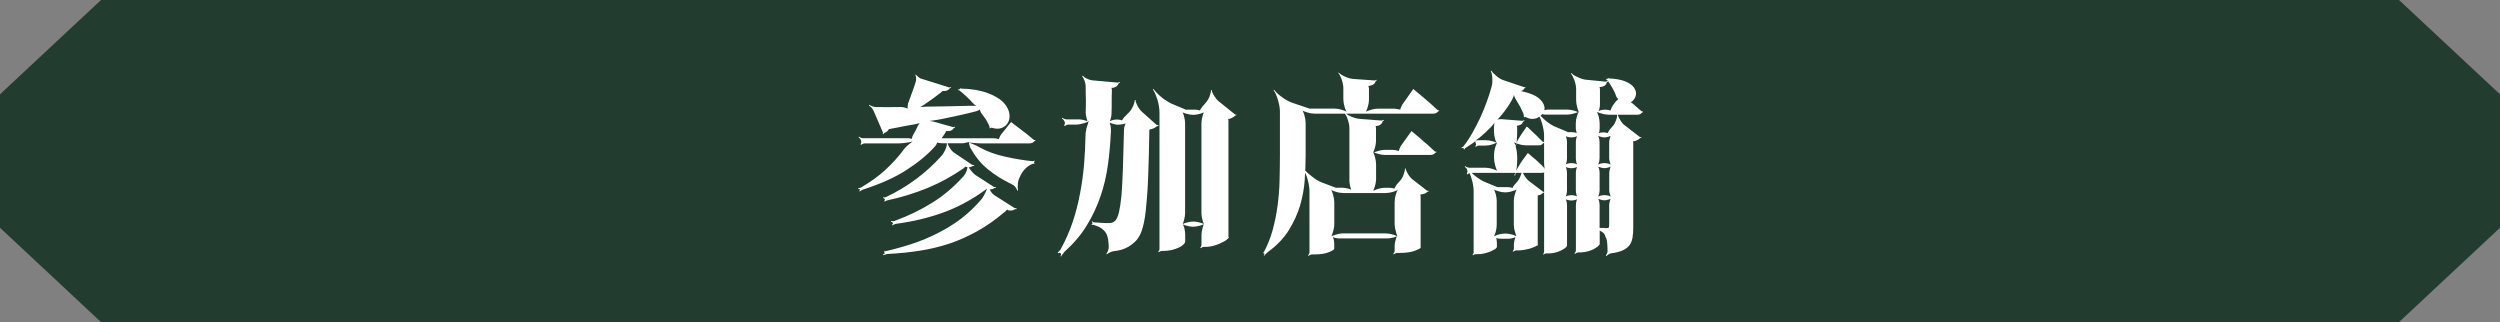 <?xml version="1.0" encoding="UTF-8"?><svg id="_レイヤー_2" xmlns="http://www.w3.org/2000/svg" width="501.73" height="64.64" viewBox="0 0 501.73 64.64"><rect x="0" y="0" width="501.73" height="64.64" fill="#808080" stroke="none"/><defs><style>.cls-1{fill:#fff;}.cls-2{fill:#223c2f;}</style></defs><g id="_レイヤー_1-2"><g><polygon class="cls-2" points="481.46 0 20.27 0 0 18.93 0 45.71 20.27 64.64 481.46 64.64 501.73 45.71 501.73 18.93 481.46 0"/><g><path class="cls-1" d="M197.23,28.78c-.63,0-1.33-.04-2.1-.11-.77-.07-1.4-.15-1.88-.26l.04-.15c.48,.11,1.07,.3,1.73,.56,.66,.26,1.29,.56,1.84,.89,1.44,.78,3.09,1.34,4.93,1.75,1.84,.41,3.65,.71,5.38,.89,.07,0,.15,0,.26-.04s.15-.04,.18-.07l.07,.11c-.11,.07-.18,.15-.18,.22,0,.04,.04,.11,.07,.15,.04,.04,.04,.07,.04,.11l-.11,.07s-.11-.07-.15-.07c-1.4,.52-2.39,1.68-2.98,3.42-.07,.26-.11,.6-.11,1.01-.04,.41,0,.74,.07,.93l-.15,.07c-.07-.19-.22-.45-.4-.71-.18-.26-.44-.45-.7-.56-1.8-.86-3.42-1.86-4.82-3.02-1.44-1.15-2.58-2.61-3.5-4.28-.11-.19-.18-.45-.26-.78-.07-.33-.07-.52,0-.63l.11,.07c-.07,.11-.29,.19-.66,.26-.37,.11-.66,.15-.85,.15h-4.09c-.11,0-.29-.04-.55-.07-.29-.04-.48-.11-.52-.15l.11-.11c.04,.07,.04,.22-.07,.45-.11,.22-.22,.37-.29,.45-1.51,1.71-3.46,3.31-5.85,4.84-2.39,1.53-5.27,2.79-8.62,3.87-.11,.04-.22,.07-.37,.19-.18,.11-.29,.15-.33,.19l-.11-.11s.11-.07,.15-.11c.04-.04,.04-.11,0-.19-.04-.07-.15-.11-.33-.11v-.15s.15,0,.26-.04c.11-.04,.22-.04,.29-.07,1.84-1.08,3.46-2.23,4.86-3.5,1.36-1.27,2.58-2.57,3.57-3.91,.33-.48,.77-.93,1.29-1.34,.48-.41,.92-.71,1.33-.89l.07,.11c-.4,.19-.96,.37-1.66,.48s-1.36,.19-1.91,.19h-6.81c-.11,0-.26,.04-.41,.11-.15,.07-.26,.15-.29,.19l-.11-.07c.04-.07,.07-.19,.11-.37,.04-.15,.04-.26,0-.37-.04-.15-.11-.3-.22-.45-.11-.11-.22-.22-.29-.26l.07-.15c.07,.07,.18,.15,.37,.22,.18,.07,.33,.11,.48,.11h9.09c.11,0,.26,.04,.44,.07s.33,.11,.37,.15l-.15,.07c-.04-.07,0-.22,.07-.41,.04-.19,.11-.33,.15-.45,.37-.6,.7-1.23,1.03-1.94,.07-.15,.18-.3,.29-.45,.11-.15,.18-.26,.29-.34l.07,.11c-.11,.07-.26,.15-.44,.19-.22,.07-.41,.11-.55,.15-.85,.15-1.66,.3-2.5,.45-.85,.19-1.77,.34-2.69,.52-.04,.04-.11,.04-.22,.04s-.18,0-.18-.04l.11-.07s0,.07-.04,.19c-.07,.11-.11,.15-.15,.19-.18,.26-.44,.41-.74,.52-.04,.04-.07,.07-.11,.11-.04,.07-.07,.11-.11,.15l-.11-.07s0-.07,.04-.15c.04-.04,.04-.11,0-.15l-1.88-4.36c-.11-.19-.22-.41-.41-.63-.18-.19-.37-.33-.52-.41l.07-.15c.15,.11,.33,.19,.59,.3,.26,.11,.48,.15,.7,.15,1.36,.04,3.06,.04,5.12,0,.18,0,.48,.04,.85,.15,.33,.11,.55,.22,.63,.33l-.11,.07c-.11-.11-.11-.37-.07-.78,.04-.37,.11-.67,.22-.86,.26-.71,.52-1.42,.77-2.12,.26-.71,.48-1.34,.66-1.97,.04-.19,.07-.41,.04-.67s-.07-.48-.15-.6l.11-.07c.07,.11,.22,.26,.44,.45,.22,.19,.4,.34,.59,.37l5.56,1.75c.07,.04,.15,.04,.26,0,.07-.04,.15-.04,.18-.04l.04,.11s-.11,.04-.18,.07c-.07,.04-.15,.11-.18,.15-.18,.26-.48,.41-.92,.45h-.29c-.18,.04-.26,.04-.29,0l.11-.11s0,.07-.07,.19c-.11,.11-.15,.15-.18,.19-.92,.71-1.95,1.49-3.17,2.31-.26,.19-.55,.37-.88,.56-.33,.19-.63,.33-.85,.41l-.04-.15c.22-.07,.52-.15,.88-.19,.37-.04,.7-.04,1.03-.07,1.4-.04,2.83-.04,4.34-.07s3.06-.07,4.64-.11c.26,0,.59,0,.92,.04,.33,.04,.55,.11,.74,.19l-.04,.15c-.18-.07-.4-.22-.66-.41s-.44-.41-.63-.6c-.85-.93-1.73-1.75-2.58-2.42-.04-.04-.07-.07-.11-.07h-.18v-.15h.15s.11-.04,.15-.07c0,0,.04-.04,.07-.11,.04-.07,.04-.11,.04-.11l.11,.11h-.07s-.07,0-.04,0c2.17,.04,3.94,.33,5.3,.82,1.36,.48,2.43,1.08,3.17,1.75,.7,.67,1.14,1.38,1.33,2.12s.15,1.38-.11,1.94c-.26,.56-.66,.97-1.25,1.23-.59,.26-1.29,.26-2.1,0-.18-.04-.26,0-.26,.11h-.15s-.04-.19-.07-.41c-.07-.19-.15-.33-.18-.41-.18-.37-.4-.74-.63-1.12-.26-.34-.52-.71-.77-1.04-.11-.11-.18-.3-.26-.52-.11-.22-.11-.37-.07-.48l.15,.04c-.04,.11-.18,.22-.44,.34-.26,.11-.44,.19-.59,.22-.96,.26-1.99,.48-3.09,.74-1.14,.26-2.36,.52-3.68,.78-.55,.11-1.18,.22-1.8,.3-.63,.11-1.18,.15-1.58,.15v-.15c.41,0,.96,.07,1.58,.19,.63,.15,1.18,.3,1.73,.48l2.28,.63s.11,.04,.22,0c.11-.04,.18-.04,.22-.07l.04,.15s-.11,.04-.18,.07-.11,.11-.15,.15c-.18,.33-.55,.52-1.1,.52h-.26c-.11,0-.22,0-.26-.04l.11-.11s.04,.07,0,.15c-.04,.11-.04,.19-.07,.22-.11,.19-.18,.33-.29,.48-.11,.19-.26,.33-.37,.52-.04,.07-.11,.15-.15,.22-.07,.11-.15,.15-.18,.19l-.07-.15s.15-.04,.26-.04h10.46c.11,0,.33,.04,.63,.07,.29,.07,.44,.15,.48,.22l-.11,.07c-.04-.07,0-.26,.15-.52,.11-.26,.22-.45,.29-.56l2.03-2.53c.55,.41,1.07,.82,1.62,1.23,.48,.37,.99,.74,1.51,1.15,.52,.41,.99,.82,1.44,1.19,.07,.04,.18,.07,.29,.04l.04,.15c-.15,.04-.22,.07-.26,.11-.18,.26-.52,.41-.99,.41h-9.28Zm-19.51,22.3c-.26,.04-.4,.11-.48,.15l-.07-.15c.07-.04,.15-.04,.26-.07,.07-.04,.11-.15,.07-.26,0-.04,0-.11-.04-.19-.04-.11-.07-.15-.07-.19l.11-.04s0,.07-.04,.11t0,.04c1.95-.45,3.83-.97,5.63-1.56,1.8-.6,3.5-1.3,5.15-2.16,1.66-.82,3.2-1.79,4.68-2.9,1.44-1.12,2.83-2.42,4.12-3.95,.11-.19,.26-.37,.4-.63,.11-.22,.26-.48,.37-.74s.22-.48,.29-.74c.04-.26,.07-.45,.07-.6h.15c.04,.3,.18,.67,.44,1.08,.26,.45,.59,.78,.92,.97l3.87,2.46c.07,.04,.15,.07,.26,.07,.11,.04,.18,.04,.22,.04v.15h-.18c-.11,0-.18,.04-.26,.07-.26,.19-.66,.26-1.14,.19-.11-.04-.18-.07-.29-.15-.11-.04-.15-.11-.11-.19l.11,.04c0,.07-.07,.19-.26,.37s-.33,.3-.4,.33c-1.73,1.49-3.5,2.72-5.3,3.72-1.8,1.01-3.65,1.86-5.52,2.49s-3.87,1.12-5.93,1.45c-2.06,.33-4.23,.56-6.48,.67-.11,0-.29,.04-.55,.11Zm.11-10.8c-.11,.07-.22,.15-.26,.19l-.11-.11c.11-.11,.15-.26,.11-.37-.04-.07-.07-.15-.15-.19s-.15-.04-.22-.04l.04-.15h.29c.11,0,.22-.04,.29-.07,4.34-2.05,8.1-4.84,11.3-8.45,.22-.3,.44-.71,.66-1.19,.18-.48,.29-.89,.26-1.15l.15-.04c.04,.26,.18,.63,.48,1.04,.29,.45,.59,.78,.92,.97l3.5,2.35s.11,.04,.22,.04c.07,.04,.15,.04,.22,0v.15s-.11,.04-.18,.04c-.11,0-.18,.04-.26,.07-.18,.15-.48,.22-.88,.19-.04-.04-.15-.04-.29-.07-.18-.04-.26-.04-.29-.07l.15-.07s-.04,.07-.15,.19c-.11,.11-.18,.19-.22,.22-2.32,1.6-4.75,2.94-7.29,3.98s-5.23,1.86-7.99,2.46c-.07,0-.18,.04-.29,.11Zm1.62,4.77c-.18,.07-.29,.15-.37,.19l-.07-.11c.15-.11,.22-.26,.18-.37-.04-.11-.11-.15-.18-.19-.07-.04-.15-.04-.22-.04l.04-.15h.37c.15,0,.26,0,.33-.04,2.72-1.01,5.23-2.2,7.55-3.65,2.28-1.41,4.38-3.2,6.33-5.36,.22-.26,.41-.6,.59-1.04,.15-.45,.18-.78,.15-1.01l.15-.04c.04,.26,.22,.56,.55,.97s.63,.71,.88,.89l3.68,2.38c.07,.04,.15,.07,.26,.07h.22v.15h-.18c-.11,.04-.18,.07-.26,.11-.22,.19-.55,.22-1.03,.19-.04,0-.15-.04-.29-.07-.15-.04-.22-.11-.22-.15h.15s-.07,.11-.18,.22c-.15,.11-.26,.19-.29,.22-2.69,1.94-5.49,3.43-8.39,4.47-2.91,1.04-6.04,1.79-9.39,2.23-.07,.04-.18,.07-.33,.11Z"/><path class="cls-1" d="M224.91,24.09c.26,.04,.37,.11,.41,.19l-.15,.04c-.04-.07,.04-.22,.18-.45,.15-.19,.26-.33,.33-.41l.96-.97c.26-.26,.52-.67,.77-1.19,.22-.52,.33-.93,.33-1.23h.15c0,.3,.15,.71,.41,1.19,.26,.48,.55,.89,.85,1.15l2.95,2.64s.11,.04,.22,.04c.07,.04,.15,.04,.18,.04v.15h-.18c-.11,.04-.18,.07-.22,.11-.26,.22-.59,.41-1.03,.52-.07,0-.18,.04-.29,.07-.15,.07-.26,.11-.29,.15l-.04-.15s.11-.04,.15-.07c.04-.04,.07,0,.07,.07-.07,4.02-.15,7.33-.26,9.98-.11,2.64-.29,4.8-.48,6.48s-.48,2.98-.81,3.91c-.33,.93-.77,1.64-1.33,2.16-1.14,1.12-2.58,1.75-4.31,1.9-.22,.04-.48,.11-.74,.26-.29,.11-.48,.26-.59,.37l-.11-.11c.11-.11,.22-.33,.33-.6,.11-.3,.15-.56,.15-.78-.04-.63-.07-1.19-.15-1.64-.11-.48-.22-.86-.4-1.12-.26-.41-.59-.74-.99-1.01-.41-.26-.92-.48-1.55-.67-.11-.04-.18,0-.29,.07l-.07-.15c.11-.07,.15-.15,.18-.22,0-.04,0-.11-.04-.19-.04-.04-.07-.07-.11-.11l.11-.11s.07,.07,.11,.11c.04,.04,.11,.07,.15,.11,.52,.04,1.07,.07,1.69,.11,.59,.04,1.07,.04,1.4,.04,.26,0,.52-.04,.7-.11s.33-.19,.52-.33c.29-.26,.55-.82,.77-1.64,.18-.78,.37-1.94,.52-3.43,.11-1.45,.22-3.28,.29-5.47s.15-4.8,.22-7.82c0-.26,.07-.56,.18-.86,.11-.3,.26-.48,.4-.6l.11,.11c-.18,.11-.48,.22-.92,.3-.44,.07-.77,.11-1.03,.11-.33,0-.66-.07-1.07-.22-.41-.11-.7-.26-.85-.45l.11-.11c.15,.19,.26,.52,.37,1.01,.07,.48,.11,.89,.07,1.23-.11,2.2-.29,4.39-.59,6.55s-.77,4.24-1.47,6.29c-.7,2.05-1.62,4.02-2.76,5.88-1.14,1.9-2.65,3.65-4.49,5.32-.11,.11-.22,.26-.37,.48-.18,.22-.29,.37-.33,.48l-.11-.07c.04-.11,.07-.19,.11-.3,.04-.11,0-.19-.11-.3-.11-.11-.29-.11-.48,0l-.07-.15s.15-.15,.33-.3c.15-.19,.26-.3,.29-.41,.96-1.75,1.77-3.57,2.39-5.44,.63-1.86,1.1-3.76,1.47-5.7,.37-1.9,.63-3.87,.81-5.85,.15-1.97,.26-3.95,.29-5.96,0-.22,.04-.48,.11-.82,.04-.3,.11-.6,.22-.89,.07-.26,.18-.52,.29-.78,.11-.26,.22-.45,.33-.56l.11,.07c-.26,.26-.66,.48-1.29,.67s-1.14,.3-1.62,.3h-1.62c-.11,0-.26,.04-.4,.11s-.22,.15-.26,.19l-.15-.07c.04-.07,.07-.19,.11-.37,.04-.15,.04-.26,0-.37-.04-.15-.15-.3-.26-.45-.11-.11-.22-.22-.33-.26l.11-.15c.07,.07,.18,.15,.37,.22,.18,.07,.33,.11,.48,.11h2.5c.33,0,.7,.07,1.14,.19,.44,.11,.74,.26,.88,.45l-.11,.11c-.15-.19-.29-.48-.4-.97-.11-.45-.18-.82-.18-1.15,.04-.86,.04-1.75,.04-2.61-.04-.86-.04-1.75-.04-2.61,0-.33-.07-.71-.22-1.15-.18-.41-.33-.74-.48-.93l.11-.11c.15,.19,.41,.41,.81,.6,.41,.19,.74,.3,1.07,.34l5.04,.45c.11,.04,.18,0,.29-.04,.07-.04,.15-.07,.18-.11l.07,.15s-.11,.07-.18,.11c-.07,.04-.11,.11-.15,.19-.11,.34-.4,.56-.88,.71-.07,.04-.18,.04-.33,.04-.18,.04-.29,0-.33-.04l.11-.11s.07,.15,.11,.3c.04,.15,.04,.26,.04,.37-.04,.78-.04,1.56-.04,2.35s0,1.6-.04,2.38c0,.26-.04,.56-.15,.93-.11,.41-.22,.67-.37,.78l-.11-.07c.15-.15,.41-.26,.74-.37,.33-.11,.63-.15,.88-.15h.26c.11,0,.29,.04,.55,.07Zm17.86-4.8c.18-.52,.29-.93,.26-1.23h.15c.04,.3,.18,.67,.48,1.15s.59,.86,.92,1.12l3.24,2.61s.07,.07,.15,.07h.15v.15h-.11c-.07,0-.11,.04-.15,.07-.22,.22-.52,.41-.92,.56-.07,.04-.18,.04-.33,.07-.15,.04-.26,.04-.29,0l.07-.11s.07,.11,.11,.22c.04,.11,.04,.22,.04,.3v23.27s0,.07,.04,.11,.04,.07,.07,.11l-.15,.04c-.11,.15-.29,.33-.59,.52-.33,.19-.7,.37-1.1,.56-.41,.19-.88,.34-1.36,.48-.48,.11-.96,.19-1.44,.19h-.44c-.11,0-.22,.04-.33,.11-.11,.04-.22,.11-.29,.15l-.07-.07c.04-.07,.11-.19,.18-.3,.04-.11,.07-.22,.07-.33v-1.97c0-.37,.07-.82,.22-1.38,.15-.56,.33-.93,.55-1.15l.11,.11c-.22,.22-.59,.41-1.14,.56s-.99,.22-1.36,.22h-.18c-.33,0-.77-.07-1.25-.22-.48-.11-.81-.3-.99-.48l.07-.07c.18,.19,.37,.52,.52,1.01,.11,.48,.18,.93,.18,1.27v1.49c0,.15-.11,.34-.33,.56-.26,.22-.55,.45-.96,.63-.41,.19-.85,.34-1.36,.48-.55,.11-1.1,.19-1.66,.19h-.4c-.11,0-.22,.04-.33,.11-.11,.04-.22,.11-.26,.15l-.11-.11s.11-.11,.18-.22c.04-.11,.07-.22,.07-.33V22.6c0-.41-.04-.82-.11-1.27-.07-.45-.18-.89-.29-1.3-.15-.41-.29-.82-.44-1.19-.18-.37-.33-.67-.48-.89l.11-.11c.18,.26,.41,.52,.66,.78,.26,.3,.59,.6,.92,.86,.33,.3,.7,.56,1.1,.78,.37,.26,.74,.45,1.07,.6l2.43,1.01s.11,.07,.22,.11c.11,.07,.18,.11,.18,.11l-.15-.04s.07,0,.22-.04h1.8c.11,0,.29,.04,.55,.07,.26,.04,.4,.11,.44,.19l-.11,.07c-.04-.07,0-.22,.15-.48,.15-.22,.26-.37,.33-.45l.74-.86c.26-.3,.52-.71,.74-1.27Zm-5.15,24.91c-.15,.56-.33,.93-.55,1.15l-.11-.11c.22-.22,.59-.41,1.14-.56s.99-.22,1.4-.22c.37,0,.81,.07,1.36,.22s.92,.33,1.14,.56l-.11,.11c-.22-.22-.4-.6-.55-1.15-.15-.56-.22-1.01-.22-1.42V24.69c0-.37,.07-.82,.22-1.38,.15-.56,.33-.93,.55-1.15l.11,.11c-.22,.22-.59,.41-1.14,.56s-.99,.22-1.36,.22c-.4,0-.85-.07-1.4-.22s-.92-.33-1.14-.56l.11-.11c.22,.22,.41,.6,.55,1.15,.15,.56,.22,1,.22,1.38v18.09c0,.41-.07,.86-.22,1.42Z"/><path class="cls-1" d="M280.62,21.89c.29,.07,.48,.15,.52,.26l-.11,.04c-.04-.11,0-.3,.11-.6,.11-.26,.22-.48,.29-.6l2.21-3.13c.59,.48,1.18,.97,1.73,1.45,.55,.45,1.07,.89,1.62,1.38s1.03,.97,1.51,1.38c.04,.04,.11,.07,.18,.07,.04,.04,.07,.04,.11,0l.04,.15c-.15,.04-.22,.07-.26,.11-.18,.26-.52,.41-.99,.41h-23.71c-.44,0-.96-.07-1.55-.26-.63-.19-1.03-.37-1.25-.63l.07-.07c.26,.22,.44,.63,.63,1.23,.18,.63,.26,1.15,.26,1.6v6.52c0,1.53-.07,3.17-.18,4.88-.11,1.71-.44,3.43-.92,5.14-.52,1.71-1.29,3.39-2.28,4.99s-2.43,3.09-4.23,4.39c-.07,.07-.18,.19-.37,.37s-.29,.3-.33,.37l-.11-.11s.11-.11,.15-.15c.04-.04,.04-.11-.04-.19-.04-.04-.07-.04-.15-.07-.07-.04-.11-.07-.11-.07l.07-.11s.04,.04,.04,.07c-.04,.04-.04,.07,0,.04,.77-1.45,1.4-2.94,1.84-4.58,.44-1.6,.77-3.24,.99-4.91,.22-1.68,.37-3.39,.4-5.1,.04-1.68,.07-3.35,.07-4.95v-8.82c0-.37-.04-.74-.11-1.15-.07-.41-.18-.78-.29-1.19-.11-.41-.26-.78-.4-1.12s-.29-.6-.48-.82l.15-.07c.15,.22,.37,.45,.63,.71,.26,.26,.55,.48,.88,.71,.33,.26,.66,.48,1.03,.67,.37,.22,.7,.37,1.03,.48l3.2,1.08s.11,.04,.22,.07c.11,.04,.15,.07,.15,.11l-.15-.04s.07-.04,.18-.04h4.86c.44,0,.96,.07,1.58,.26,.59,.19,.99,.37,1.21,.63l-.07,.07c-.26-.22-.44-.63-.63-1.27-.18-.6-.26-1.12-.26-1.56v-2.23c0-.48-.11-1.08-.33-1.71-.22-.63-.44-1.08-.7-1.34l.11-.07c.26,.26,.66,.56,1.29,.82,.59,.26,1.14,.41,1.62,.45l4.23,.3c.07,.04,.15,0,.22-.04,.07-.04,.15-.07,.18-.11l.07,.15s-.07,.07-.11,.11c-.07,.04-.11,.11-.15,.15-.07,.33-.33,.56-.77,.71-.11,.04-.22,.07-.4,.11-.18,.04-.33,.04-.41,0l.07-.11s.11,.11,.15,.26c.04,.19,.07,.3,.07,.41v2.16c0,.45-.07,.97-.26,1.56-.18,.63-.37,1.04-.63,1.27l-.07-.07c.22-.26,.63-.45,1.25-.63,.59-.19,1.11-.26,1.55-.26h3.31c.15,0,.37,.04,.7,.11Zm-.29,8.3c.29,.07,.48,.15,.52,.22l-.11,.07c-.04-.11,0-.3,.11-.6,.11-.26,.22-.48,.29-.6l2.13-2.98c.55,.48,1.14,.93,1.69,1.41,.48,.45,.99,.89,1.55,1.34,.52,.48,.99,.93,1.44,1.34,.07,.04,.18,.07,.29,.04l.04,.15c-.15,.04-.22,.07-.26,.11-.18,.26-.52,.41-.99,.41h-9.02c-.44,0-.96-.07-1.55-.26-.63-.19-1.03-.37-1.25-.63l.07-.07c.26,.22,.44,.63,.63,1.23,.18,.63,.26,1.15,.26,1.6v2.9c0,.45-.07,.97-.26,1.56-.18,.6-.37,1.01-.59,1.23l-.11-.11c.22-.22,.63-.41,1.22-.6,.59-.19,1.1-.26,1.55-.26h.96c.11,0,.29,.04,.55,.07,.26,.04,.44,.11,.48,.22l-.15,.04c-.04-.07,.04-.22,.18-.48,.11-.22,.22-.37,.29-.48l.7-.78c.26-.3,.52-.71,.7-1.23,.18-.52,.29-.93,.26-1.23h.15c.04,.26,.18,.63,.48,1.12,.29,.48,.59,.82,.92,1.08l2.87,2.23s.11,.04,.18,.04h.18v.15h-.15c-.11,.04-.15,.07-.18,.11-.18,.19-.48,.33-.85,.41-.11,.04-.22,.04-.37,.07-.18,.04-.29,0-.33-.04l.07-.11s.11,.11,.15,.26c.04,.15,.04,.26,.04,.37v10.2c0,.11-.37,.3-1.1,.6-.77,.3-1.84,.45-3.2,.45h-.44c-.11,0-.26,.04-.37,.11-.11,.04-.22,.11-.29,.19l-.11-.11c.07-.07,.15-.19,.22-.3,.04-.11,.07-.22,.07-.33v-1.01c0-.33,.07-.74,.22-1.23,.11-.48,.26-.82,.44-1.01l.11,.11c-.18,.19-.48,.33-.96,.48-.48,.11-.92,.19-1.25,.19h-9.65c-.26,0-.55-.04-.88-.11-.33-.11-.59-.22-.7-.33l.11-.11c.11,.11,.22,.37,.33,.71,.07,.33,.11,.63,.11,.89v1c0,.19-.37,.41-1.07,.71-.7,.3-1.69,.45-2.98,.45h-.44c-.11,0-.26,.04-.37,.11-.11,.04-.22,.11-.29,.19l-.11-.11c.07-.07,.15-.19,.22-.3,.04-.11,.07-.22,.07-.33v-12.25c0-.37-.04-.78-.11-1.19s-.18-.86-.29-1.27c-.11-.41-.26-.78-.41-1.12-.18-.34-.33-.63-.48-.86l.11-.11c.15,.22,.37,.48,.66,.74,.26,.26,.59,.52,.92,.78,.33,.26,.66,.52,1.03,.75,.37,.22,.7,.41,1.03,.52l2.58,.97s.07,.04,.18,.07,.18,.07,.18,.11l-.15-.04s.07,0,.18-.04h1.25c.29,0,.66,.07,1.14,.19,.44,.11,.74,.26,.92,.45l-.11,.11c-.18-.19-.33-.48-.44-.97-.11-.45-.18-.82-.18-1.15v-10.61c0-.48-.11-1.08-.33-1.71-.22-.63-.44-1.08-.7-1.34l.11-.07c.26,.26,.66,.56,1.29,.82,.59,.26,1.14,.41,1.62,.45l4.38,.34c.07,.04,.15,0,.26-.04,.11-.04,.18-.07,.22-.11l.07,.15s-.11,.07-.18,.11-.11,.11-.11,.19c-.11,.33-.37,.56-.77,.71-.11,.04-.22,.04-.41,.07-.18,.04-.33,.04-.4,0l.07-.15c.07,.04,.15,.15,.18,.3,.04,.19,.04,.3,.04,.41v2.38c0,.45-.07,.97-.26,1.56-.18,.63-.37,1.04-.63,1.27l-.07-.07c.22-.26,.63-.45,1.25-.63,.59-.19,1.1-.26,1.55-.26h1.62c.15,0,.37,.04,.7,.11Zm-.18,8.82c.18-.6,.37-1.01,.62-1.23l.07,.07c-.22,.26-.63,.45-1.21,.63-.63,.19-1.14,.26-1.58,.26h-8.43c-.44,0-.96-.07-1.55-.26-.62-.19-1.03-.37-1.25-.63l.07-.07c.26,.22,.44,.63,.63,1.23,.18,.63,.26,1.15,.26,1.6v4.36c0,.45-.07,.97-.26,1.56-.18,.63-.37,1.04-.63,1.27l-.07-.07c.22-.26,.63-.45,1.25-.63,.59-.19,1.11-.26,1.55-.26h8.43c.44,0,.96,.07,1.58,.26,.59,.19,.99,.37,1.21,.63l-.07,.07c-.26-.22-.44-.63-.62-1.27-.18-.6-.26-1.12-.26-1.56v-4.36c0-.45,.07-.97,.26-1.6Z"/><path class="cls-1" d="M322.8,23.01c-.41,0-.92-.07-1.47-.26-.59-.15-.99-.33-1.21-.56l.11-.11c.22,.22,.4,.63,.59,1.19,.15,.6,.22,1.08,.22,1.49v1.01c0,.19-.04,.41-.07,.67-.07,.26-.15,.45-.26,.56l-.11-.11c.11-.11,.29-.19,.55-.26,.26-.04,.48-.07,.66-.07,.11,0,.29,.04,.55,.07s.37,.11,.41,.19l-.11,.07c-.04-.07,0-.22,.15-.48,.11-.22,.22-.37,.29-.45l.55-.63c.26-.26,.48-.67,.66-1.15,.18-.48,.26-.89,.22-1.19h.15c.04,.26,.18,.63,.48,1.08,.26,.48,.55,.82,.85,1.04l3.09,2.38s.07,.04,.15,.04h.15v.15h-.11c-.07,0-.11,0-.15,.04-.26,.26-.59,.45-.96,.56-.07,.04-.18,.04-.33,.07-.15,.04-.26,.04-.29,0l.07-.11s.07,.11,.11,.22,.04,.22,.04,.3v16.94c0,.74-.04,1.41-.15,2.01-.11,.56-.29,1.08-.59,1.49-.33,.41-.77,.78-1.36,1.04-.59,.26-1.36,.48-2.36,.6-.18,.04-.33,.11-.51,.22-.18,.11-.29,.22-.41,.33l-.11-.11c.07-.11,.15-.26,.26-.48,.07-.26,.11-.45,.07-.63,0-.56-.04-1.01-.07-1.42-.04-.41-.11-.74-.22-1-.04-.04-.07-.11-.11-.15-.04-.07-.07-.15-.07-.19l.15-.04v.15q0,.07-.04,.04c-.07-.22-.18-.41-.29-.6-.11-.19-.29-.33-.55-.48-.11-.04-.26-.11-.37-.22-.11-.07-.22-.15-.26-.26l.15-.07c.04,.11,.07,.22,.11,.37v2.64c0,.11-.11,.3-.33,.48-.26,.19-.55,.41-.92,.6s-.77,.33-1.25,.45c-.48,.11-.92,.19-1.36,.19h-.44c-.11,0-.26,.04-.37,.11-.11,.04-.22,.11-.29,.19l-.11-.11c.07-.07,.15-.19,.22-.3,.04-.11,.07-.22,.07-.33v-9.08c0-.22,.04-.48,.11-.78s.18-.48,.29-.6l.07,.07c-.11,.11-.29,.22-.59,.3-.29,.07-.55,.11-.77,.11s-.48-.04-.77-.11c-.29-.07-.48-.19-.59-.3l.07-.07c.11,.11,.22,.3,.29,.6s.11,.56,.11,.78v8.12c0,.11-.11,.3-.33,.48-.22,.19-.52,.33-.85,.52-.37,.19-.77,.33-1.25,.45s-.96,.15-1.44,.15h-.37c-.11,0-.18,.04-.29,.11-.11,.04-.18,.07-.22,.11l-.07-.07s.07-.11,.15-.22c.04-.11,.07-.19,.07-.3v-15.6c0-.07,0-.15,.04-.26,0-.11,0-.15,.04-.19l.11,.11s-.07,.04-.18,.07c-.11,.04-.18,.04-.22,.04h-.11s-.07,.04-.07,.04h-14.32c-.11,0-.26,.04-.41,.11-.15,.07-.26,.15-.29,.19l-.11-.07c.04-.07,.07-.19,.11-.37,.04-.15,.04-.26,0-.37-.04-.15-.11-.3-.22-.45-.11-.11-.22-.22-.29-.26l.07-.15c.07,.07,.18,.15,.37,.22,.18,.07,.33,.11,.48,.11h3.13c.44,0,.96,.07,1.58,.26,.59,.19,.99,.37,1.21,.63l-.07,.07c-.26-.22-.44-.63-.63-1.27-.18-.6-.26-1.12-.26-1.56v-.78c0-.41,.07-.93,.26-1.53,.18-.56,.37-.97,.59-1.19l.07,.07c-.22,.22-.62,.41-1.18,.6-.59,.19-1.1,.26-1.51,.26h-1.33c-.11,0-.18,.04-.29,.07-.11,.07-.22,.15-.26,.19l-.11-.07c.04-.07,.07-.19,.11-.3,.04-.11,.04-.22,0-.33h-.04c-.04-.11-.04-.22-.07-.41-.04-.15-.04-.26,0-.37l.15,.07c-.04,.07-.07,.15-.18,.26-.11,.11-.22,.22-.33,.3-.29,.19-.59,.37-.85,.56-.29,.19-.59,.41-.88,.6-.04,.04-.07,.07-.07,.19h-.15c0-.11-.04-.22-.07-.26-.07-.04-.18-.04-.33,.04l-.07-.15s.11-.04,.22-.11c.11-.04,.18-.11,.22-.19,.62-.78,1.21-1.68,1.77-2.68,.55-1.01,1.1-2.01,1.58-3.05s.88-2.08,1.29-3.16c.4-1.08,.7-2.08,.96-3.02,.15-.48,.18-1.04,.15-1.71-.04-.63-.15-1.12-.33-1.45l.15-.04c.18,.3,.52,.63,.99,1.04s.96,.71,1.44,.86l4.09,1.38s.07,.04,.15,0c.04,0,.07,0,.11-.04l.04,.15c-.11,.04-.18,.07-.18,.11-.11,.22-.29,.41-.55,.52-.07,.04-.15,.04-.18,.07-.07,.04-.15,.07-.18,.11v-.15s.11-.04,.18,0c.04,.04,.11,.07,.18,.07,1.55,.33,2.65,.78,3.35,1.34,.7,.56,1.07,1.15,1.18,1.71,.04,.15,.04,.33,.04,.52-.04,.22-.07,.37-.11,.48l-.11-.11c.04-.07,.18-.15,.37-.19,.18-.04,.37-.07,.48-.07h3.87c.44,0,.96,.07,1.58,.26,.59,.19,.99,.37,1.21,.63l-.07,.07c-.26-.22-.44-.63-.62-1.27-.18-.6-.26-1.12-.26-1.56v-2.27c0-.48-.11-1.08-.33-1.71-.26-.63-.48-1.12-.74-1.41l.11-.07c.26,.26,.66,.56,1.29,.82,.63,.3,1.18,.48,1.69,.52l3.83,.37c.07,.04,.15,0,.26-.04,.11-.04,.18-.07,.22-.11l.07,.15s-.11,.07-.18,.11c-.07,.04-.11,.11-.11,.19-.11,.33-.37,.6-.81,.71-.11,.04-.22,.04-.41,.07s-.33,.04-.4,0l.07-.15c.07,.04,.15,.15,.18,.3,.04,.19,.04,.3,.04,.41v2.98c0,.26-.04,.52-.11,.86-.11,.33-.22,.6-.33,.71l-.11-.11c.11-.11,.37-.22,.7-.34,.33-.07,.59-.11,.85-.11h.07c.15,0,.37,.04,.66,.07,.29,.07,.48,.15,.52,.26l-.15,.07c-.04-.11,0-.3,.15-.6,.11-.26,.22-.45,.29-.56l.48-.67c.07-.11,.22-.26,.41-.45,.18-.19,.29-.26,.4-.26v.15c-.07,0-.18-.07-.29-.26-.15-.19-.26-.34-.29-.45-.18-.6-.48-1.19-.81-1.75-.33-.56-.66-1.08-.99-1.49-.04-.04-.07-.04-.11-.07-.07-.04-.11-.04-.15-.04l.04-.15s.07,.04,.11,.04,.11,0,.15-.04c.04,0,.07-.04,.11-.07,.04-.04,.04-.07,.07-.11l.07,.11s-.04,.04-.07,0c-.04,0-.07,0-.04,0,1.47,.04,2.61,.26,3.46,.6,.81,.34,1.4,.75,1.73,1.23,.33,.48,.48,.93,.41,1.41-.07,.48-.29,.89-.63,1.23-.07,.11-.18,.19-.33,.26-.15,.11-.26,.15-.33,.15v-.15c.07,0,.18,.04,.33,.11,.15,.11,.26,.19,.37,.26,.26,.26,.55,.48,.85,.74,.26,.26,.55,.48,.81,.71,.04,.04,.07,.04,.15,.07s.15,.04,.18,.04v.15c-.15,0-.22,.04-.26,.11-.18,.26-.48,.37-.92,.37h-5.67Zm-19.55,14.63c.26,.04,.37,.11,.41,.19l-.11,.07c-.04-.07,0-.22,.15-.48,.15-.22,.26-.37,.33-.45l.48-.52c.22-.26,.44-.6,.63-1.08,.18-.45,.29-.78,.26-1.04h.15c0,.26,.15,.56,.41,.97,.26,.41,.55,.74,.81,.97l2.95,2.23s.07,.04,.11,0h.11l.04,.15h-.15s-.07,0-.11,.04c-.22,.19-.48,.37-.81,.48-.04,0-.15,0-.26,.04s-.18,.04-.22,0l.07-.11s.07,.07,.11,.19v9.72s0,.07,.04,.11c.04,.04,.04,.07,.04,.07l-.11,.07s-.04-.04,0-.04c-.11,.07-.29,.19-.55,.3-.29,.11-.63,.26-.99,.37-.4,.11-.81,.19-1.21,.26-.41,.07-.81,.11-1.18,.11h-.41c-.11,0-.18,.04-.29,.11-.11,.04-.22,.11-.26,.15l-.11-.11s.11-.11,.18-.22c.04-.11,.07-.22,.07-.33v-.74c0-.3,.04-.63,.15-1.01,.11-.41,.22-.67,.37-.82l.11,.11c-.15,.15-.41,.26-.77,.37-.41,.11-.74,.15-.99,.15h-1.47c-.18,0-.44-.04-.7-.07-.26-.07-.44-.15-.55-.26l.11-.11c.11,.11,.18,.3,.26,.56,.04,.26,.07,.52,.07,.71v.78c0,.11-.11,.26-.33,.45-.26,.15-.55,.3-.92,.48-.41,.15-.81,.3-1.29,.41-.48,.11-.99,.15-1.47,.15h-.33c-.07,0-.15,.04-.22,.07-.11,.04-.18,.11-.22,.15l-.11-.11s.11-.11,.15-.19c.04-.11,.07-.19,.07-.26v-12.4c0-.33-.04-.74-.11-1.15-.07-.41-.18-.82-.29-1.23-.11-.41-.26-.78-.4-1.12-.15-.33-.29-.63-.44-.86l.11-.07c.15,.22,.37,.48,.63,.74,.26,.26,.55,.52,.88,.78,.33,.26,.66,.48,1.03,.71,.33,.22,.7,.41,1.03,.52l2.06,.86s.11,.04,.22,.07c.11,.04,.18,.07,.18,.11l-.15-.04s.07,0,.22-.04h1.99c.11,0,.33,.04,.59,.07Zm-6.96-9.53c-.26,.19-.48,.3-.66,.37l-.04-.15c.18-.07,.41-.11,.7-.15,.26-.04,.52-.04,.77-.04h1.14c.41,0,.85,.07,1.4,.22,.52,.15,.88,.33,1.07,.56l-.07,.07c-.22-.19-.41-.56-.55-1.12-.15-.52-.22-.97-.22-1.38v-.82c0-.26,.04-.56,.07-.86,.04-.26,.07-.48,.15-.67l.15,.07c-.07,.19-.22,.37-.41,.6-.18,.26-.37,.48-.55,.67-.7,.74-1.47,1.45-2.28,2.12-.18,.15-.41,.3-.66,.48Zm3.87,18.5c-.18,.56-.37,.97-.59,1.19l-.11-.11c.22-.22,.63-.41,1.18-.6,.55-.15,1.07-.22,1.47-.22s.88,.07,1.44,.22c.55,.19,.96,.37,1.18,.6l-.11,.11c-.22-.22-.41-.63-.55-1.19-.18-.56-.26-1.08-.26-1.49v-4.8c0-.41,.07-.89,.26-1.45,.15-.56,.33-.97,.55-1.19l.11,.11c-.22,.22-.62,.41-1.18,.56-.55,.19-1.03,.26-1.44,.26s-.92-.07-1.47-.26c-.55-.15-.96-.33-1.18-.56l.11-.11c.22,.22,.41,.63,.59,1.19,.15,.56,.22,1.04,.22,1.45v4.8c0,.41-.07,.93-.22,1.49Zm15.98-19.99c.26,.07,.44,.15,.55,.26l-.11,.11c-.11-.11-.18-.3-.22-.56-.07-.26-.11-.48-.11-.67v-1.01c0-.41,.07-.89,.26-1.49,.15-.56,.33-.97,.55-1.19l.11,.11c-.22,.22-.62,.41-1.18,.56-.59,.19-1.07,.26-1.47,.26h-4.57c-.07,0-.18-.04-.33-.07s-.22-.07-.22-.11h.15s-.07,.15-.22,.26c-.18,.15-.29,.26-.33,.3-.37,.26-.77,.45-1.25,.48-.48,.04-.99-.07-1.47-.33-.04-.04-.11-.04-.18-.07-.07,0-.11,.04-.15,.07l-.11-.04s0-.19-.04-.37c-.04-.19-.04-.3-.07-.33-.18-.41-.37-.82-.59-1.27-.26-.45-.52-.89-.81-1.38-.15-.22-.29-.48-.41-.78s-.18-.56-.18-.74h.15c0,.19-.04,.45-.15,.74-.11,.33-.26,.6-.37,.82-.29,.48-.59,.97-.92,1.45-.33,.48-.7,.97-1.1,1.45-.18,.22-.37,.45-.63,.71-.26,.26-.52,.41-.7,.48l-.07-.11c.18-.11,.48-.19,.81-.22,.33-.04,.63-.04,.92,0l3.76,.3c.07,.04,.15,0,.26-.04,.07-.04,.15-.07,.18-.11l.07,.15s-.11,.07-.18,.11c-.07,.04-.11,.11-.15,.19-.11,.26-.33,.48-.74,.6-.07,.04-.18,.04-.33,.07-.18,.04-.29,.04-.33,0l.07-.11c.07,.04,.11,.11,.15,.26,.04,.15,.04,.26,.04,.34v1c0,.48-.04,.97-.07,1.49-.04,.56-.15,.97-.26,1.3l-.11-.04c.11-.34,.26-.74,.52-1.23,.26-.48,.52-.89,.77-1.27l1.07-1.56s.11,.07,.33,.26c.18,.19,.44,.45,.77,.74,.33,.3,.66,.63,1.03,.97,.37,.37,.7,.71,1.03,1.04,.04,.04,.11,.04,.22,.07,.07,.04,.15,.07,.18,.07l-.04,.15c-.11,0-.22,.04-.29,.11-.15,.26-.44,.37-.85,.37h-2.47c-.44,0-.96-.07-1.55-.26-.62-.19-1.03-.37-1.29-.63l.11-.11c.26,.26,.44,.67,.62,1.27,.18,.63,.26,1.15,.26,1.6l.04,.74c0,.6-.04,1.23-.11,1.86-.11,.67-.22,1.19-.33,1.6l-.15-.04c.11-.41,.33-.89,.66-1.49,.33-.56,.66-1.08,.99-1.56l1.07-1.45s.07,.07,.22,.19c.15,.11,.33,.3,.59,.52s.52,.45,.85,.71c.29,.26,.59,.56,.92,.86,.22,.19,.44,.41,.63,.67,.18,.26,.33,.48,.44,.67l-.15,.04c-.07-.19-.15-.48-.18-.82s-.07-.63-.07-.93v-5.4c0-.37-.04-.78-.11-1.19-.07-.41-.18-.82-.29-1.23-.11-.41-.26-.78-.4-1.12-.15-.33-.29-.63-.44-.86l.11-.11c.15,.22,.37,.48,.63,.74,.26,.26,.55,.56,.88,.82s.66,.52,1.03,.74c.33,.22,.7,.41,1.03,.52l2.06,.86s.11,.07,.22,.11c.11,.07,.18,.11,.18,.11l-.15-.04s.07,0,.22-.04h.63c.18,0,.4,.04,.66,.07Zm-1.77,5.99c-.07,.3-.18,.48-.29,.6l-.07-.07c.11-.11,.29-.22,.59-.3,.29-.07,.55-.11,.77-.11s.48,.04,.77,.11c.29,.07,.48,.19,.59,.3l-.07,.07c-.11-.11-.22-.3-.29-.6s-.11-.56-.11-.78v-3.35c0-.22,.04-.48,.11-.78s.18-.48,.29-.6l.07,.07c-.11,.11-.29,.22-.59,.3-.29,.07-.55,.11-.77,.11s-.48-.04-.77-.11c-.29-.07-.48-.19-.59-.3l.07-.07c.11,.11,.22,.3,.29,.6s.11,.56,.11,.78v3.35c0,.22-.04,.48-.11,.78Zm0,6.44c-.07,.3-.18,.48-.29,.6l-.07-.07c.11-.11,.29-.22,.59-.3,.29-.07,.55-.11,.77-.11s.48,.04,.77,.11c.29,.07,.48,.19,.59,.3l-.07,.07c-.11-.11-.22-.3-.29-.6s-.11-.56-.11-.78v-3.61c0-.22,.04-.48,.11-.78s.18-.48,.29-.6l.07,.07c-.11,.11-.29,.22-.59,.3-.29,.07-.55,.11-.77,.11s-.48-.04-.77-.11-.48-.19-.59-.3l.07-.07c.11,.11,.22,.3,.29,.6s.11,.56,.11,.78v3.61c0,.22-.04,.48-.11,.78Zm8.73-11.36c.07-.33,.18-.52,.29-.63l.07,.07c-.11,.11-.29,.22-.63,.3-.33,.11-.62,.15-.85,.15s-.48-.04-.81-.15c-.33-.07-.55-.19-.66-.3l.07-.07c.11,.11,.22,.3,.33,.63,.07,.33,.11,.63,.11,.86v3.2c0,.22-.04,.48-.11,.82-.11,.33-.22,.56-.33,.67l-.07-.07c.11-.11,.33-.22,.66-.33,.33-.07,.59-.11,.81-.11s.51,.04,.85,.11c.33,.11,.52,.22,.63,.33l-.07,.07c-.11-.11-.22-.33-.29-.67-.11-.33-.15-.6-.15-.82v-3.2c0-.22,.04-.52,.15-.86Zm-.26,11.58c.33,.11,.52,.22,.63,.33l-.07,.07c-.11-.11-.22-.34-.29-.67-.11-.33-.15-.6-.15-.82v-3.46c0-.22,.04-.52,.15-.86,.07-.33,.18-.52,.29-.63l.07,.07c-.11,.11-.29,.22-.63,.3-.33,.11-.62,.15-.85,.15s-.48-.04-.81-.15c-.33-.07-.55-.19-.66-.3l.07-.07c.11,.11,.22,.3,.33,.63,.07,.34,.11,.63,.11,.86v3.46c0,.22-.04,.48-.11,.82-.11,.33-.22,.56-.33,.67l-.07-.07c.11-.11,.33-.22,.66-.33,.33-.07,.59-.11,.81-.11s.51,.04,.85,.11Zm-1.66,.78c-.33-.07-.55-.19-.66-.3l.07-.07c.11,.11,.22,.3,.33,.63,.07,.33,.11,.63,.11,.86v4.54c-.04,.11-.04,.15-.07,.19l-.11-.11s.11-.04,.22-.04h.85c.18,.04,.37,.04,.48,.04,.26,0,.41-.04,.48-.15,.04-.11,.07-.26,.07-.45v-4.02c0-.22,.04-.52,.15-.86,.07-.33,.18-.52,.29-.63l.07,.07c-.11,.11-.29,.22-.63,.3-.33,.11-.62,.15-.85,.15s-.48-.04-.81-.15Z"/></g></g></g></svg>